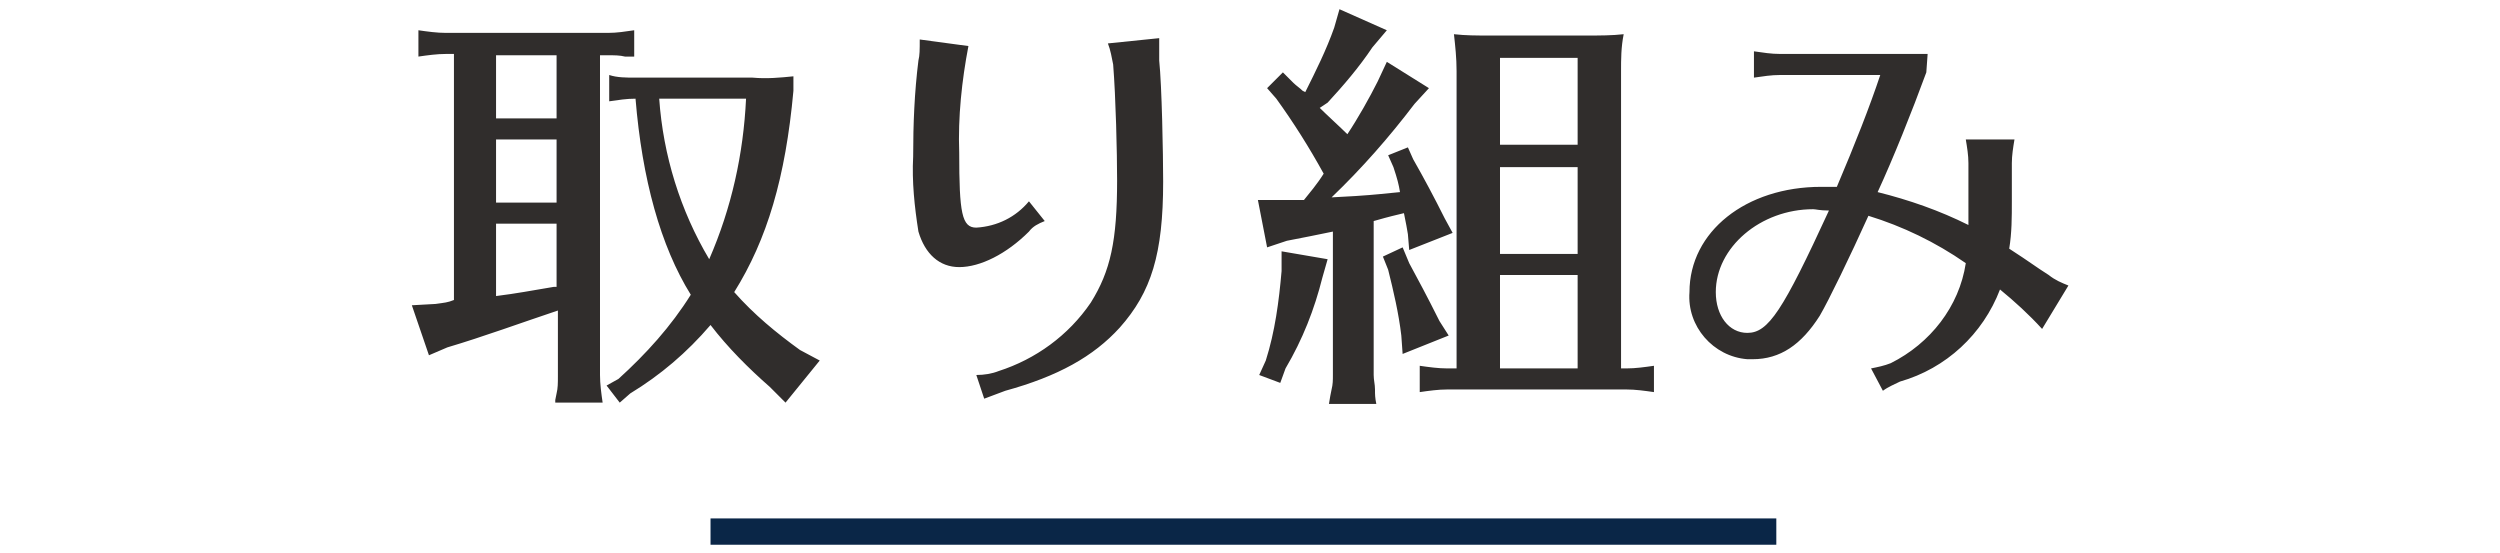 <?xml version="1.0" encoding="utf-8"?>
<!-- Generator: Adobe Illustrator 25.1.0, SVG Export Plug-In . SVG Version: 6.00 Build 0)  -->
<svg version="1.1" id="レイヤー_1" xmlns="http://www.w3.org/2000/svg" xmlns:xlink="http://www.w3.org/1999/xlink" x="0px"
	 y="0px" width="190px" height="42px" viewBox="0 0 190 42" style="enable-background:new 0 0 190 42;" xml:space="preserve">
<style type="text/css">
	.st0{fill:#0A2647;}
	.st1{fill:#302D2C;}
</style>
<g id="レイヤー_1_1_">
</g>
<g id="レイヤー_7">
</g>
<g id="レイヤー_2_1_">
</g>
<path id="線_3-2" class="st0" d="M135,41.4H54v-2h81V41.4z"/>
<g id="レイヤー_4">
</g>
<g id="レイヤー_5">
</g>
<g id="レイヤー_6">
</g>
<path id="パス_11843" class="st1" d="M46.1,29.3l1,1.3l0.8-0.7c2.3-1.4,4.3-3.1,6.1-5.2c1.3,1.7,2.9,3.3,4.5,4.7l1.2,1.2l2.6-3.2
	l-1.5-0.8c-1.8-1.3-3.5-2.7-5-4.4c2.5-4,3.9-8.7,4.5-15.3V5.8c-1,0.1-2,0.2-3.1,0.1h-8.9c-0.7,0-1.4,0-2-0.2v2
	c0.7-0.1,1.3-0.2,2-0.2c0.5,6.1,1.9,11.2,4.2,14.9c-1.5,2.4-3.4,4.5-5.5,6.4L46.1,29.3z M56.7,7.5c-0.2,4.2-1.1,8.3-2.8,12.2
	c-2.2-3.7-3.5-7.9-3.8-12.2H56.7z M45.5,4.2h0.7c0.5,0,0.9,0,1.3,0.1L48,4.3l0.2,0v-2c-0.7,0.1-1.3,0.2-2,0.2H33.9
	c-0.7,0-1.4-0.1-2.1-0.2v2c0.7-0.1,1.4-0.2,2.1-0.2h0.6v18.7C34,23,33.8,23,33.1,23.1l-1.8,0.1l1.3,3.8l1.4-0.6
	c2.7-0.8,5.7-1.9,8.4-2.8v5c0,0.5,0,0.9-0.1,1.3l-0.1,0.5l0,0.2h3.6c-0.1-0.7-0.2-1.4-0.2-2.1V4.2z M42.3,4.2V9h-4.6V4.2H42.3z
	 M42.3,10.6v4.8h-4.6v-4.8H42.3z M42.3,17v4.8l-0.2,0c-1.8,0.3-2.8,0.5-4.4,0.7V17L42.3,17z M78.2,15.3c-1,1.2-2.4,1.9-4,2
	c-1.1,0-1.3-1.1-1.3-5.7c-0.1-2.7,0.2-5.5,0.7-8.1l-3.7-0.5c0,0.8,0,1.2-0.1,1.6c-0.3,2.4-0.4,4.8-0.4,7.3c-0.1,1.9,0.1,3.8,0.4,5.7
	c0.5,1.7,1.6,2.7,3.1,2.7c1.6,0,3.6-1,5.3-2.7c0.3-0.4,0.7-0.6,1.2-0.8L78.2,15.3z M74.8,30.3c0.5-0.2,1.1-0.4,1.6-0.6
	c4-1.1,6.7-2.6,8.7-4.8c2.4-2.7,3.3-5.6,3.3-11.1c0-2.1-0.1-7.3-0.3-9.2l0-0.7c0-0.2,0-0.3,0-0.5V2.9l-3.9,0.4
	c0.2,0.5,0.3,1.1,0.4,1.6c0.2,2.5,0.3,6.7,0.3,8.8c0,4.6-0.5,6.9-2,9.3c-1.7,2.5-4.2,4.3-7,5.2c-0.5,0.2-1.1,0.3-1.7,0.3L74.8,30.3z
	 M123.2,28V5.4c0-0.9,0-1.8,0.2-2.8c-0.9,0.1-1.8,0.1-2.7,0.1h-7.6c-0.9,0-1.7,0-2.6-0.1c0.1,0.9,0.2,1.8,0.2,2.8V28H110
	c-0.7,0-1.4-0.1-2.1-0.2v2c0.7-0.1,1.4-0.2,2.1-0.2h13.6c0.7,0,1.4,0.1,2.1,0.2v-2c-0.7,0.1-1.4,0.2-2.1,0.2H123.2z M119.9,28H114
	v-7.1h5.9L119.9,28z M119.9,19.3H114v-6.6h5.9L119.9,19.3z M119.9,11H114V4.4h5.9L119.9,11z M100.9,7.8c1.2-1.3,2.4-2.7,3.4-4.2
	l1.1-1.3l-3.6-1.6l-0.4,1.4c-0.6,1.7-1.4,3.3-2.2,4.9L99,6.9c-0.2-0.2-0.5-0.4-0.7-0.6l-0.8-0.8l-1.2,1.2L97,7.5
	c1.3,1.8,2.5,3.7,3.6,5.7c-0.5,0.8-1.1,1.5-1.5,2h-0.5c-0.4,0-0.8,0-1.2,0h-0.2l-1.6,0l0.7,3.6l1.5-0.5c1.5-0.3,2.1-0.4,3.5-0.7
	v10.9c0,0.4,0,0.7-0.1,1.1l-0.1,0.5l-0.1,0.6h3.6c-0.1-0.5-0.1-0.7-0.1-1.1c0-0.4-0.1-0.7-0.1-1.1V16.8c1.4-0.4,1.5-0.4,2.3-0.6
	c0.2,1,0.2,1,0.3,1.6l0.1,1.2l3.3-1.3l-0.6-1.1c-0.8-1.6-1.6-3.1-2.4-4.5l-0.4-0.9l-1.5,0.6l0.4,0.9c0.3,0.9,0.4,1.3,0.5,1.9
	c-1.1,0.1-1.8,0.2-3.4,0.3l-1.8,0.1c2.3-2.2,4.4-4.6,6.3-7.1l1.1-1.2l-3.2-2l-0.7,1.5c-0.6,1.2-1.5,2.8-2.3,4
	c-0.5-0.5-1.6-1.5-2.1-2L100.9,7.8z M97.4,19.1v1.5c-0.2,2.3-0.5,4.6-1.2,6.8l-0.5,1.1l1.6,0.6l0.4-1.1c1.3-2.2,2.2-4.5,2.8-6.9
	l0.4-1.4L97.4,19.1z M106.6,18.8l-1.5,0.7l0.4,1c0.4,1.6,0.8,3.3,1,5l0.1,1.4l3.5-1.4l-0.7-1.1c-1-2-1.6-3.1-2.3-4.4L106.6,18.8z
	 M146.5,4.1h-11.2c-0.7,0-1.3-0.1-2-0.2v2c0.7-0.1,1.3-0.2,2-0.2h7.6c-0.8,2.4-1.9,5.2-3.3,8.5c-0.3,0-0.8,0-1.2,0
	c-5.7,0-10,3.4-10,8c-0.2,2.6,1.8,4.9,4.4,5.1c0.1,0,0.3,0,0.4,0c2.1,0,3.7-1.1,5.1-3.3c0.7-1.2,2.3-4.5,3.7-7.6
	c2.6,0.8,5.1,2,7.4,3.6c-0.5,3.3-2.7,6.1-5.7,7.6c-0.5,0.2-1,0.3-1.5,0.4l0.9,1.7c0.4-0.3,0.9-0.5,1.3-0.7c3.5-1,6.3-3.6,7.6-7
	c1.1,0.9,2.2,1.9,3.2,3l2-3.3c-0.5-0.2-1-0.4-1.5-0.8c-1.1-0.7-1.3-0.9-3-2c0.2-1.2,0.2-2.4,0.2-3.6v-2.9c0-0.6,0.1-1.2,0.2-1.8
	h-3.7c0.1,0.6,0.2,1.2,0.2,1.8v4.3l0,0.3v0.1c-2.2-1.1-4.5-1.9-6.9-2.5c1.2-2.6,2.6-6.1,3.7-9.1L146.5,4.1z M139,16
	c-3.5,7.6-4.6,9.3-6.2,9.3c-1.4,0-2.4-1.3-2.4-3.1c0-3.4,3.4-6.3,7.4-6.3C138,15.9,138.3,16,139,16L139,16z"/>
</svg>
